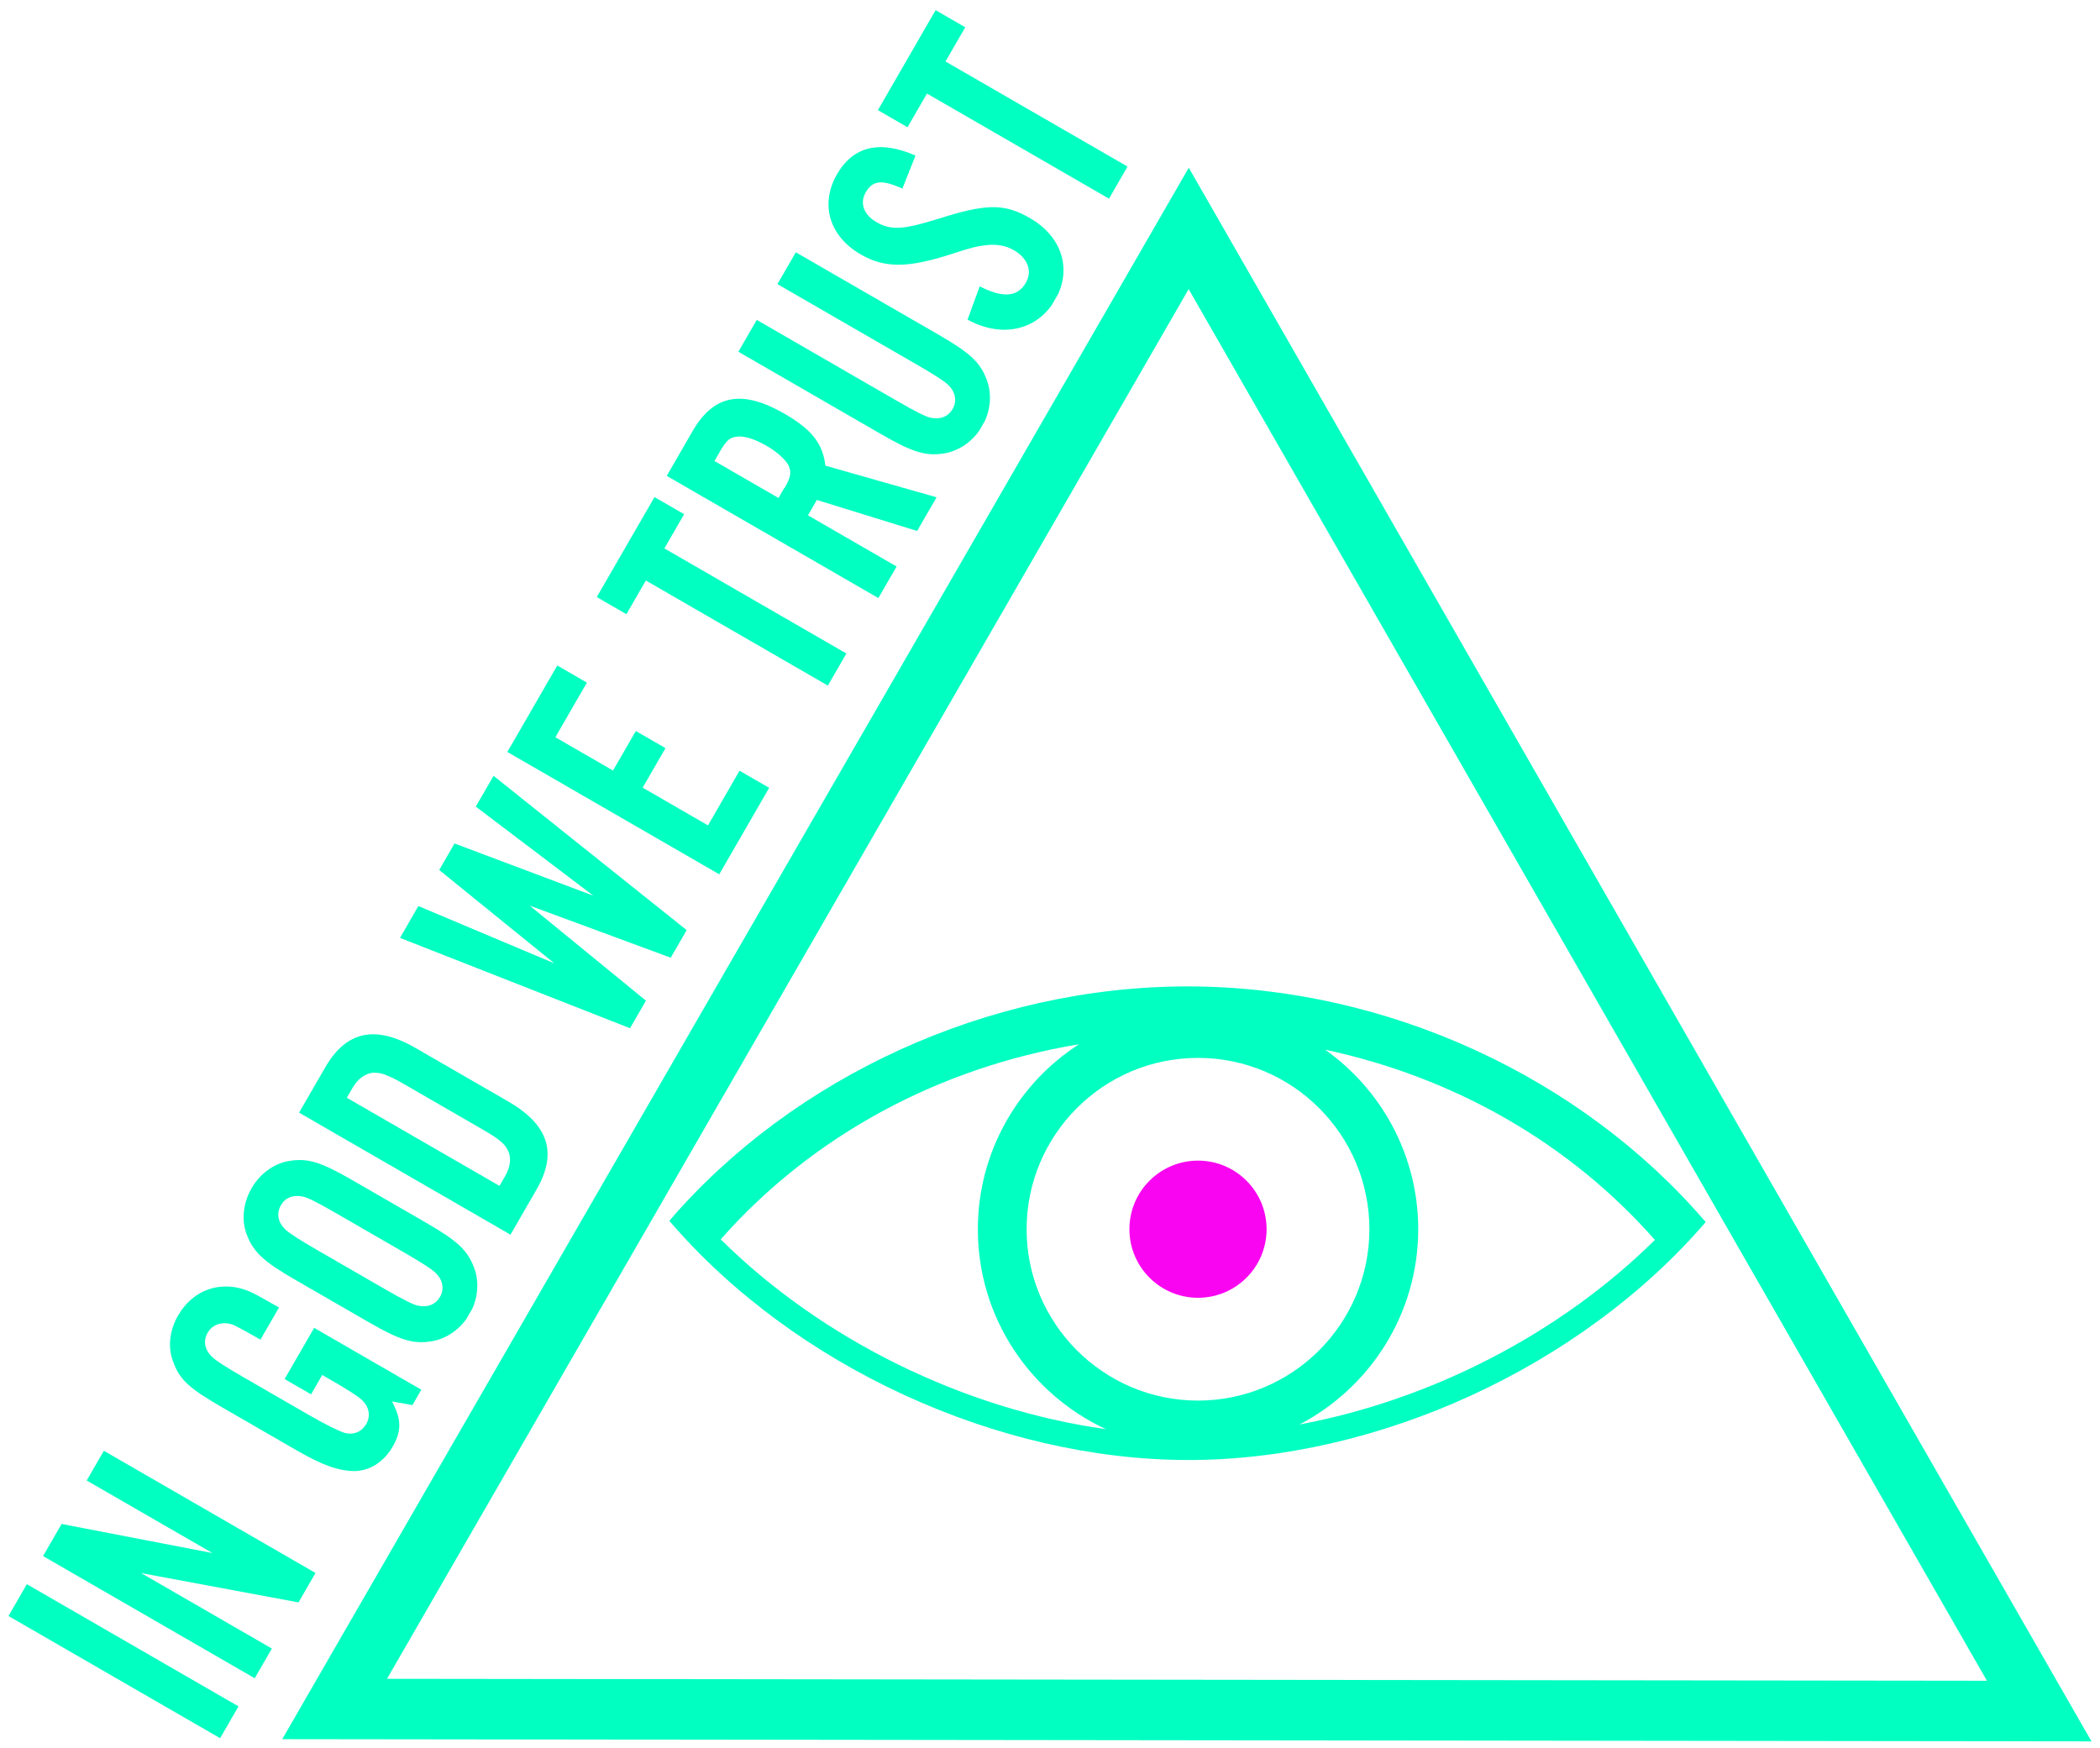 <svg width="227" height="189" viewBox="0 0 227 189" fill="none" xmlns="http://www.w3.org/2000/svg">
<path d="M184.356 132.075C170.99 116.488 150.013 106.658 128.45 106.629C106.878 106.605 85.755 116.396 72.35 131.966C85.787 147.648 107.784 157.797 128.385 157.823L128.392 157.825C148.934 157.85 170.906 147.753 184.378 132.103L184.349 132.073L184.356 132.075ZM129.475 151.4C119.258 151.387 110.962 143.061 110.973 132.851C110.985 122.64 119.312 114.337 129.521 114.356C139.739 114.369 148.038 122.681 148.025 132.898C148.012 143.116 139.693 151.414 129.475 151.4ZM77.91 133.967C87.793 122.767 101.473 115.394 116.636 112.88C110.073 117.115 105.714 124.478 105.701 132.853C105.687 142.431 111.377 150.71 119.551 154.489C104.185 152.338 88.863 144.828 77.909 133.974L77.91 133.967ZM140.459 153.989C148.071 150.021 153.289 142.062 153.303 132.905C153.31 124.89 149.331 117.794 143.245 113.47C157.185 116.449 169.691 123.576 178.887 134.032C168.676 144.137 154.729 151.325 140.452 153.987L140.459 153.989Z" fill="#01FFC2"/>
<path d="M129.488 140.287C133.586 140.292 136.908 136.975 136.912 132.884C136.917 128.786 133.599 125.464 129.509 125.461C125.411 125.455 122.089 128.773 122.085 132.863C122.08 136.961 125.398 140.284 129.495 140.289L129.488 140.287Z" fill="#FA05F1"/>
<path d="M226.079 188.239L30.51 188L128.501 18.133L226.079 188.239ZM41.834 181.475L214.779 181.684L128.488 31.254L41.834 181.475Z" fill="#01FFC2"/>
<g clip-path="url(#clip0_1370_7851)">
<path d="M25.78 184.456L23.794 187.896L0.916 174.688L2.902 171.247L25.78 184.456Z" fill="#01FFC2"/>
<path d="M32.268 173.216L15.261 170.048L29.388 178.205L27.534 181.415L4.656 168.207L6.659 164.738L22.957 167.879L9.373 160.037L11.227 156.826L34.105 170.034L32.251 173.245L32.268 173.216Z" fill="#01FFC2"/>
<path d="M45.558 150.197L44.582 151.888L42.371 151.491C43.381 153.374 43.435 154.666 42.459 156.358C41.482 158.049 39.989 158.984 38.329 159.019C36.583 159.005 34.874 158.4 32.042 156.766L24.064 152.159C20.489 150.096 19.449 149.189 18.739 147.25C18.096 145.656 18.327 143.802 19.254 142.196C20.727 139.645 23.34 138.554 26.078 139.294C27.023 139.572 27.411 139.758 30.156 141.343L28.154 144.812C26.781 144.019 25.878 143.536 25.347 143.267C24.177 142.783 23.02 143.071 22.441 144.074C21.944 144.934 22.107 145.907 22.947 146.698C23.281 147.044 24.449 147.795 26.279 148.851L33.514 153.028C35.23 154.019 36.783 154.763 37.278 154.896C38.24 155.145 39.107 154.767 39.587 153.935C40.067 153.104 39.937 152.073 39.109 151.328C38.689 150.933 37.636 150.248 35.748 149.158L34.833 148.63L33.625 150.723L30.765 149.072L33.96 143.539L45.542 150.225L45.558 150.197Z" fill="#01FFC2"/>
<path d="M46.052 132.171C49.455 134.136 50.519 135.132 51.234 136.998C51.848 138.575 51.674 140.462 50.764 142.039C49.853 143.616 48.29 144.739 46.616 144.996C44.643 145.309 43.219 144.87 39.845 142.921L31.866 138.315C28.52 136.383 27.399 135.354 26.684 133.488C26.07 131.91 26.273 130.04 27.2 128.435C28.127 126.829 29.674 125.735 31.302 125.49C33.275 125.176 34.67 125.6 38.073 127.564L46.052 132.171ZM41.459 139.267C43.633 140.521 44.695 141.058 45.252 141.151C46.247 141.343 47.081 141.021 47.561 140.19C48.041 139.359 47.895 138.357 47.055 137.566C46.663 137.187 45.61 136.503 43.694 135.396L36.459 131.219C34.228 129.931 33.223 129.427 32.666 129.335C31.671 129.143 30.837 129.464 30.374 130.267C29.861 131.156 30.023 132.129 30.863 132.92C31.255 133.299 32.365 134.016 34.224 135.089L41.459 139.267Z" fill="#01FFC2"/>
<path d="M32.33 120.273L35.144 115.4C37.428 111.444 40.563 110.769 44.938 113.295L54.919 119.057C59.322 121.6 60.277 124.635 57.993 128.592L55.179 133.465L32.33 120.273ZM54.603 127.132C55.15 126.186 55.282 125.23 54.958 124.47C54.594 123.648 53.974 123.137 52.258 122.146L43.593 117.144C41.877 116.153 41.108 115.9 40.231 115.967C39.394 116.095 38.649 116.659 38.103 117.605L37.49 118.666L53.991 128.192L54.603 127.132Z" fill="#01FFC2"/>
<path d="M72.505 103.525L57.261 97.897L69.823 108.169L68.102 111.151L43.238 101.383L45.224 97.943L59.916 104.131L47.475 94.044L49.131 91.177L64.136 96.821L51.431 87.192L53.351 83.866L74.226 100.544L72.505 103.525Z" fill="#01FFC2"/>
<path d="M63.441 73.788L60.031 79.694L66.265 83.293L68.731 79.022L71.934 80.871L69.468 85.143L76.531 89.221L79.941 83.315L83.144 85.164L77.748 94.51L54.842 81.285L60.238 71.939L63.441 73.788Z" fill="#01FFC2"/>
<path d="M91.474 70.67L89.487 74.11L69.813 62.751L67.711 66.392L64.508 64.543L70.748 53.735L73.951 55.584L71.816 59.282L91.49 70.642L91.474 70.67Z" fill="#01FFC2"/>
<path d="M96.934 61.21L94.948 64.65L72.07 51.441L74.851 46.625C77.152 42.64 80.22 42.08 84.796 44.722C87.741 46.422 88.95 47.961 89.22 50.334L101.238 53.756L99.135 57.397L88.297 54.044L87.338 55.707L96.918 61.238L96.934 61.21ZM84.809 52.757C85.487 51.581 85.564 51.052 85.252 50.337C84.908 49.679 84.011 48.855 82.838 48.179C81.609 47.469 80.361 47.054 79.581 47.216C78.897 47.279 78.489 47.655 77.86 48.745L77.231 49.834L84.151 53.829L84.78 52.74L84.809 52.757Z" fill="#01FFC2"/>
<path d="M86.023 27.273L101.466 36.188C104.869 38.153 105.933 39.15 106.648 41.015C107.262 42.593 107.088 44.48 106.177 46.057C105.267 47.633 103.704 48.757 102.03 49.014C100.057 49.327 98.633 48.887 95.259 46.939L79.816 38.023L81.803 34.583L96.873 43.284C99.047 44.539 100.109 45.076 100.666 45.168C101.661 45.36 102.495 45.039 102.975 44.208C103.455 43.376 103.308 42.374 102.469 41.584C102.077 41.205 101.024 40.52 99.108 39.414L84.037 30.713L86.023 27.273Z" fill="#01FFC2"/>
<path d="M97.517 20.377C95.342 19.389 94.329 19.493 93.585 20.783C92.906 21.958 93.362 23.215 94.735 24.008C96.308 24.916 97.615 24.83 101.281 23.698C106.61 21.996 108.537 21.962 111.339 23.58C114.828 25.594 115.927 29.172 114.057 32.411C112.187 35.651 108.382 36.627 104.586 34.55L105.901 30.952C108.369 32.224 109.989 32.127 110.883 30.579C111.611 29.317 111.119 27.924 109.574 27.033C108.716 26.538 107.705 26.374 106.602 26.502C105.573 26.634 105.199 26.686 102.329 27.628C97.969 28.972 95.572 28.963 93.027 27.494C89.624 25.529 88.623 22.046 90.477 18.835C92.231 15.796 95.099 15.121 98.963 16.816L97.529 20.423L97.517 20.377Z" fill="#01FFC2"/>
<path d="M121.862 18.034L119.876 21.474L100.201 10.114L98.099 13.755L94.897 11.906L101.136 1.098L104.339 2.947L102.204 6.646L121.879 18.005L121.862 18.034Z" fill="#01FFC2"/>
</g>
<defs>
<clipPath id="clip0_1370_7851">
<rect width="200.441" height="27.209" fill="white" transform="translate(0.572 174.488) rotate(-60)"/>
</clipPath>
</defs>
</svg>
